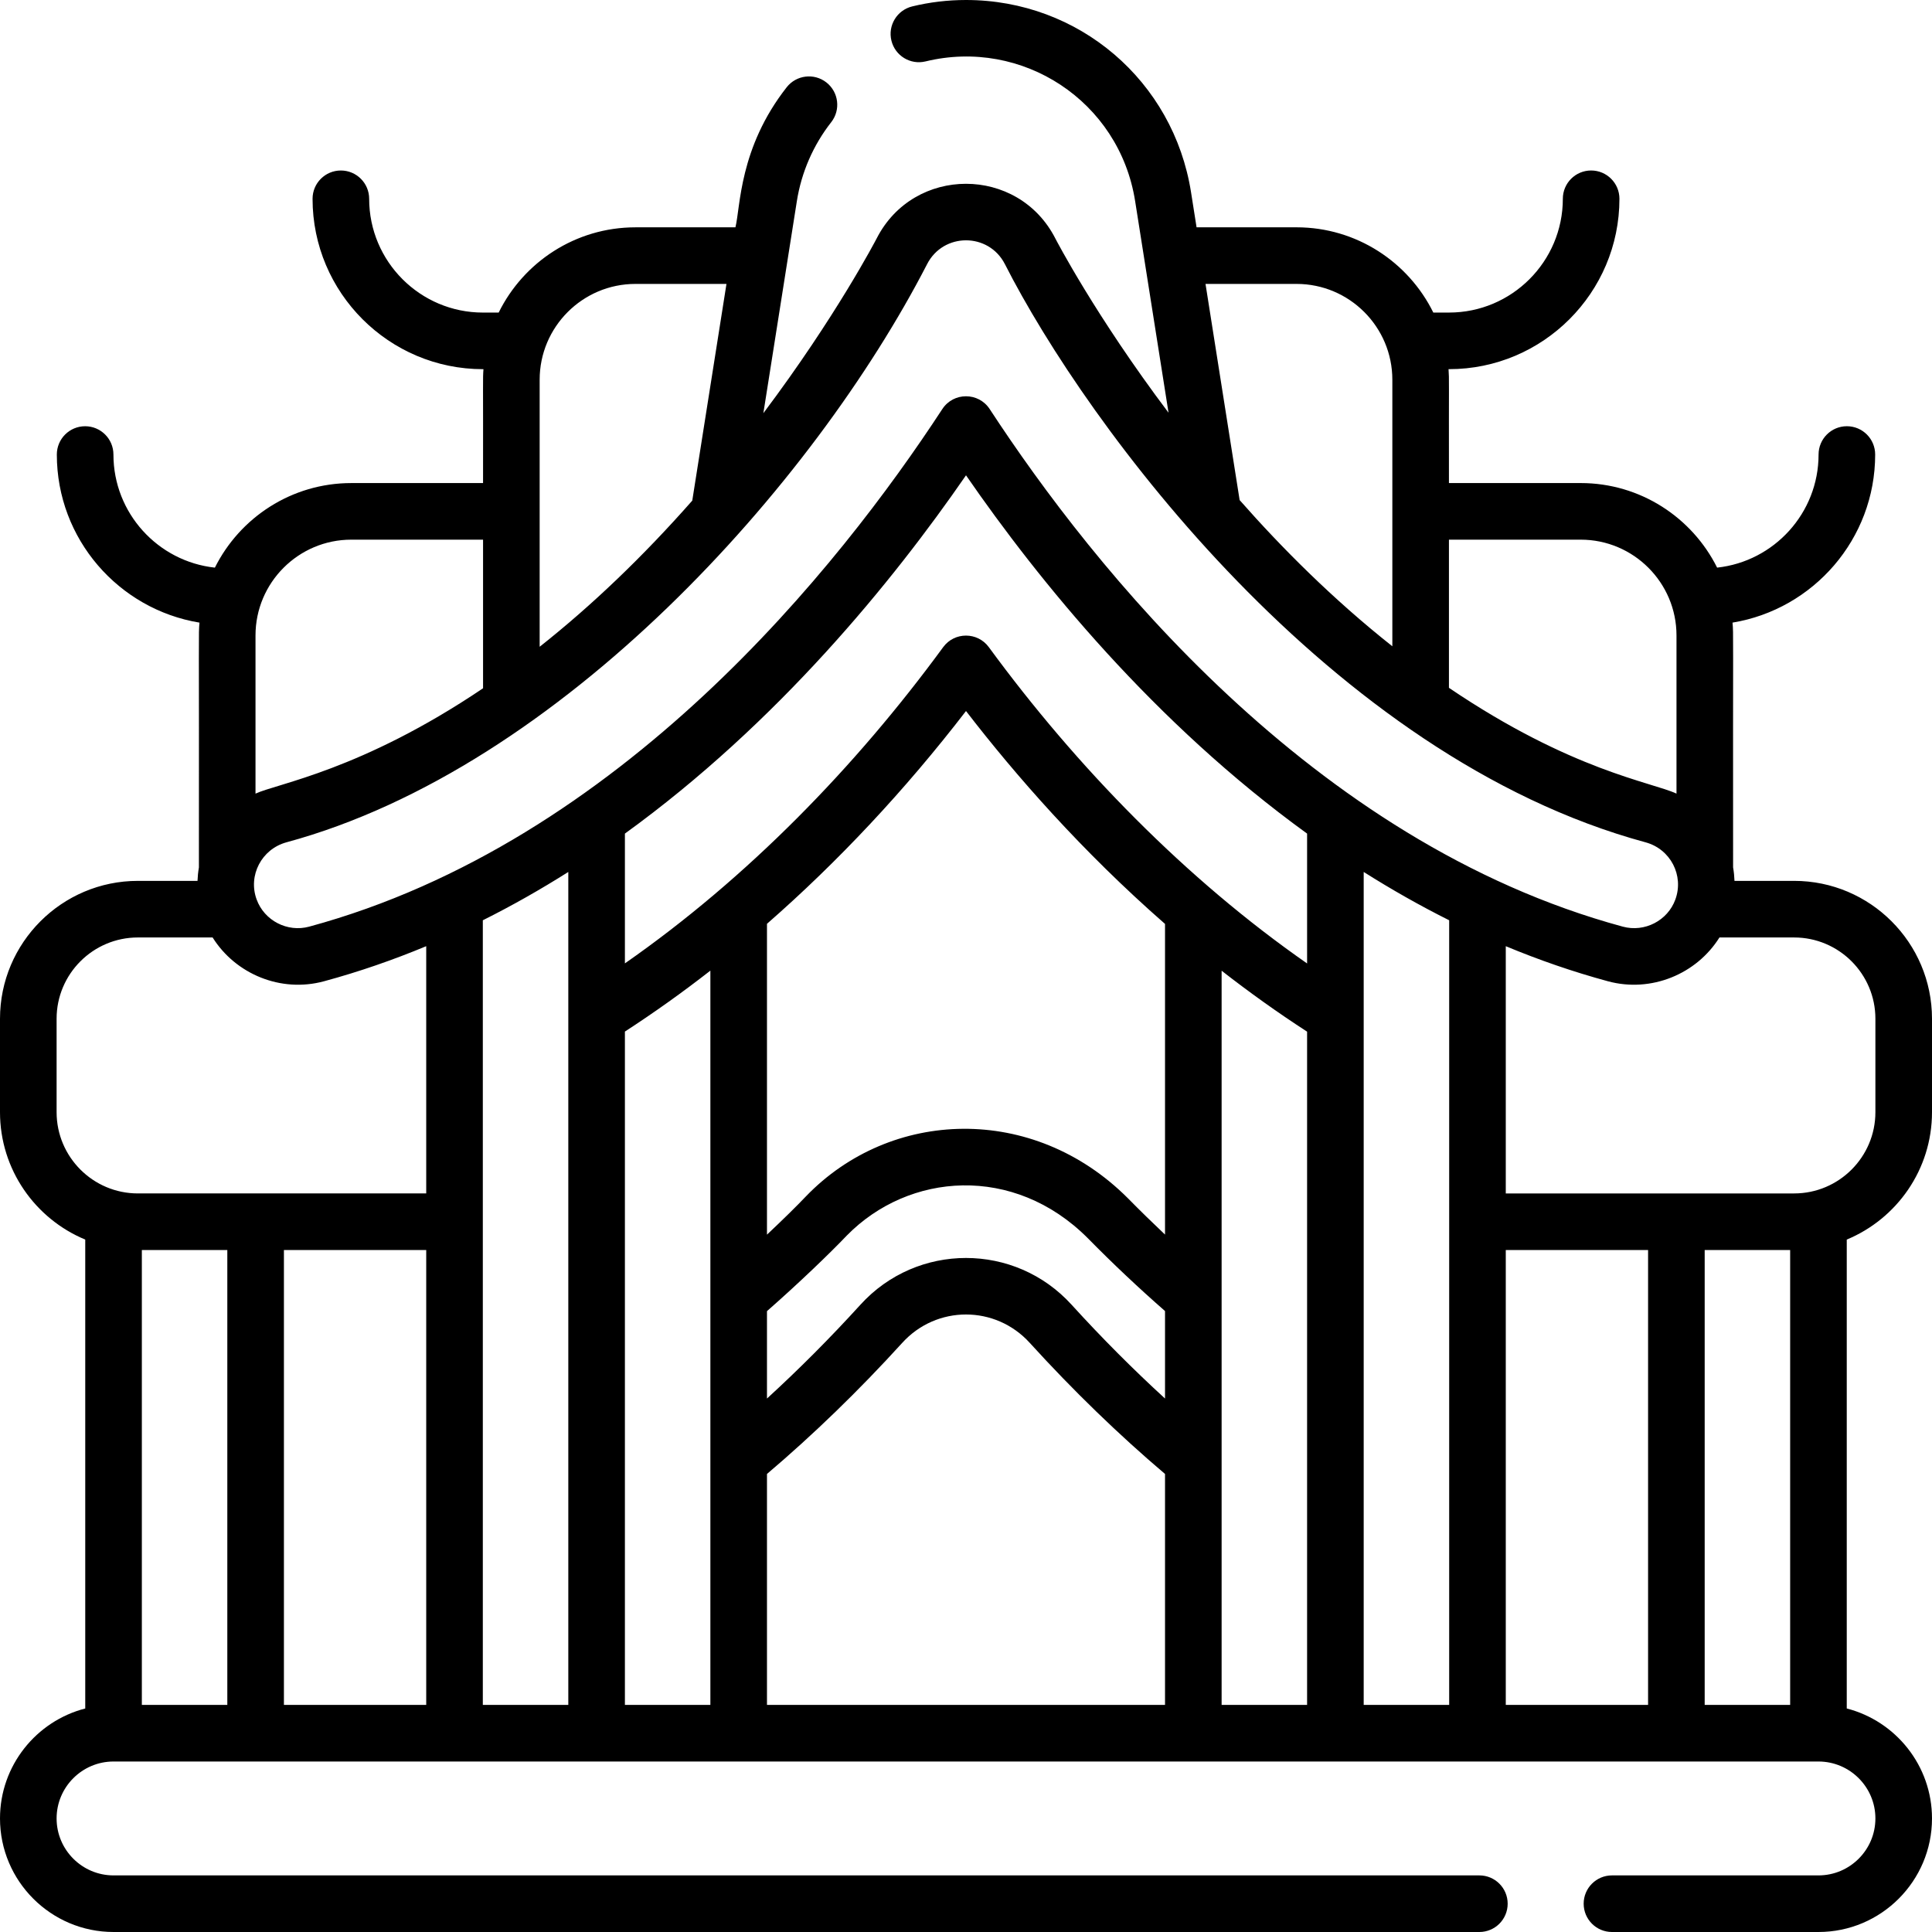 <svg width="512" height="512" viewBox="0 0 512 512" fill="none" xmlns="http://www.w3.org/2000/svg">
<g clip-path="url(#clip0_254_168)">
<path d="M512 294.736V269.976C512 249.83 495.609 233.439 475.463 233.439H459.658C459.614 232.24 459.494 231.045 459.288 229.862C459.227 165.071 459.425 168.469 459.134 164.999C480.547 161.479 496.939 142.849 496.939 120.454C496.939 116.311 493.582 112.954 489.439 112.954C485.296 112.954 481.939 116.311 481.939 120.454C481.939 135.976 470.149 148.793 455.054 150.426C448.429 137.156 434.718 128.015 418.905 128.015H383.984C383.941 99.593 384.077 100.743 383.877 97.832H384.016C408.912 97.832 429.167 77.577 429.167 52.681C429.167 48.538 425.81 45.181 421.667 45.181C417.524 45.181 414.167 48.538 414.167 52.681C414.167 69.307 400.642 82.832 384.016 82.832H379.843C373.253 69.463 359.487 60.241 343.603 60.241H317.104L315.639 50.96C310.98 21.433 285.898 0 256 0C251.177 0 246.381 0.571 241.747 1.699C237.722 2.678 235.253 6.734 236.232 10.759C237.211 14.784 241.267 17.255 245.292 16.274C270.874 10.056 296.631 26.734 300.822 53.3L309.674 109.376C290.262 83.624 279.802 63.442 279.676 63.196C269.809 43.88 242.186 43.885 232.335 63.172C232.202 63.43 221.576 83.863 202.301 109.496C202.496 108.263 201.16 116.722 211.176 53.299C212.378 45.676 215.527 38.444 220.281 32.383C222.838 29.124 222.269 24.409 219.01 21.853C215.752 19.294 211.037 19.865 208.48 23.124C195.843 39.229 196.248 54.832 194.897 60.244H168.395C152.511 60.244 138.745 69.466 132.155 82.835H127.982C111.356 82.835 97.831 69.31 97.831 52.684C97.831 48.541 94.474 45.184 90.331 45.184C86.188 45.184 82.831 48.541 82.831 52.684C82.831 77.58 103.086 97.835 127.982 97.835H128.121C127.921 100.749 128.056 99.599 128.014 128.018H93.095C77.282 128.018 63.571 137.159 56.946 150.429C41.851 148.795 30.061 135.979 30.061 120.457C30.061 116.314 26.704 112.957 22.561 112.957C18.418 112.957 15.061 116.314 15.061 120.457C15.061 142.853 31.452 161.482 52.866 165.002C52.572 168.504 52.773 165.266 52.712 229.882C52.507 231.06 52.388 232.249 52.343 233.442H36.537C16.391 233.439 0 249.83 0 269.977V294.737C0 309.946 9.344 323.009 22.591 328.501V452.766C9.616 456.106 0 467.906 0 481.909C0 498.501 13.499 512 30.091 512H392.048C396.191 512 399.548 508.643 399.548 504.5C399.548 500.357 396.191 497 392.048 497H30.091C21.77 497 15 490.23 15 481.909C15 473.588 21.77 466.818 30.091 466.818H481.909C490.23 466.818 497 473.588 497 481.909C497 490.23 490.23 497 481.909 497H427.188C423.045 497 419.688 500.357 419.688 504.5C419.688 508.643 423.045 512 427.188 512H481.909C498.501 512 512 498.501 512 481.909C512 467.906 502.384 456.106 489.409 452.764V328.5C502.656 323.009 512 309.946 512 294.736ZM60.242 331.272V451.818H37.591V331.272H60.242ZM75.242 331.272H112.954V451.818H75.242V331.272ZM127.954 243.883C135.784 239.968 143.337 235.672 150.606 231.078V451.819H127.954V243.883ZM346.394 255.327C314.3 232.973 285.36 203.333 262.051 171.506C259.067 167.43 252.952 167.405 249.949 171.506C226.698 203.254 198.017 232.715 165.606 255.307V220.914C206.114 191.585 236.63 154.044 256 125.962C275.37 154.044 305.886 191.584 346.394 220.913V255.327ZM203.258 347.464C211.58 340.166 219.963 332.109 224.407 327.436C240.85 310.675 268.671 308.526 288.231 328.086C294.902 334.875 301.791 341.357 308.742 347.441V370.625C300.311 362.912 292.023 354.606 283.994 345.78C268.984 329.245 243.019 329.241 228.012 345.774C219.979 354.604 211.69 362.912 203.258 370.625V347.464ZM308.742 327.175C305.425 324.042 302.131 320.83 298.885 317.526C273.793 292.436 236.019 293.753 213.573 317.061C211.215 319.543 207.5 323.204 203.258 327.192V244.819C222.07 228.374 239.86 209.397 256.002 188.427C269.12 205.455 286.769 225.629 308.742 244.847V327.175ZM165.606 273.375C173.262 268.411 180.825 263.026 188.257 257.228V451.818H165.606V273.375ZM203.258 390.615C215.529 380.205 227.579 368.541 239.113 355.862C248.2 345.85 263.8 345.852 272.892 355.868C284.422 368.542 296.471 380.205 308.742 390.614V451.818H203.258V390.615ZM323.742 257.252C330.907 262.84 338.46 268.258 346.393 273.4V451.818H323.742C323.742 439.885 323.742 268.249 323.742 257.252ZM361.394 231.077C368.664 235.671 376.216 239.968 384.046 243.882V451.818H361.394V231.077ZM399.046 331.272H436.758V451.818H399.046V331.272ZM451.758 331.272H474.409V451.818H451.758V331.272ZM497 269.977V294.737C497 306.612 487.339 316.273 475.463 316.273H399.046V250.75C407.765 254.378 416.791 257.516 426.127 260.047C437.573 263.15 449.6 258.147 455.672 248.441H475.463C487.339 248.439 497 258.101 497 269.977ZM418.905 143.016C432.901 143.016 444.288 154.403 444.288 168.398V210.317C437.711 207.251 416.508 204.296 383.984 182.279V143.016H418.905ZM343.603 75.242C357.598 75.242 368.985 86.629 368.985 100.625V171.271C353.217 158.793 339.605 145.125 328.516 132.529L319.473 75.242H343.603ZM245.681 70.02C249.994 61.576 262.011 61.583 266.311 70.003C287.915 112.532 352.435 200.527 436.075 223.219C442.724 225.017 446.31 232.031 443.986 238.38C441.953 243.981 435.835 247.14 430.055 245.568C347.474 223.186 289.491 150.026 262.278 108.408C259.322 103.888 252.684 103.883 249.723 108.408C222.51 150.026 164.528 223.186 81.942 245.569C76.171 247.14 70.048 243.981 68.008 238.361C65.684 232.014 69.319 225.012 75.93 223.216C148.729 203.486 215.705 128.226 245.681 70.02ZM168.397 75.242H192.522L183.458 132.67C170.406 147.483 156.853 160.458 143.015 171.398V100.625C143.016 86.629 154.402 75.242 168.397 75.242ZM93.095 143.016H128.016V182.398C95.7 204.2 73.44 207.645 67.712 210.321V168.398C67.712 154.402 79.099 143.016 93.095 143.016ZM15 294.736V269.976C15 258.1 24.661 248.439 36.537 248.439H56.345C62.411 258.124 74.391 263.16 85.869 260.046C95.206 257.515 104.234 254.377 112.954 250.748V316.271H36.537C24.661 316.272 15 306.611 15 294.736Z" fill="black"/>
</g>
<defs>
<clipPath id="clip0_254_168">
<rect width="512" height="512" fill="white"/>
</clipPath>
</defs>
</svg>
